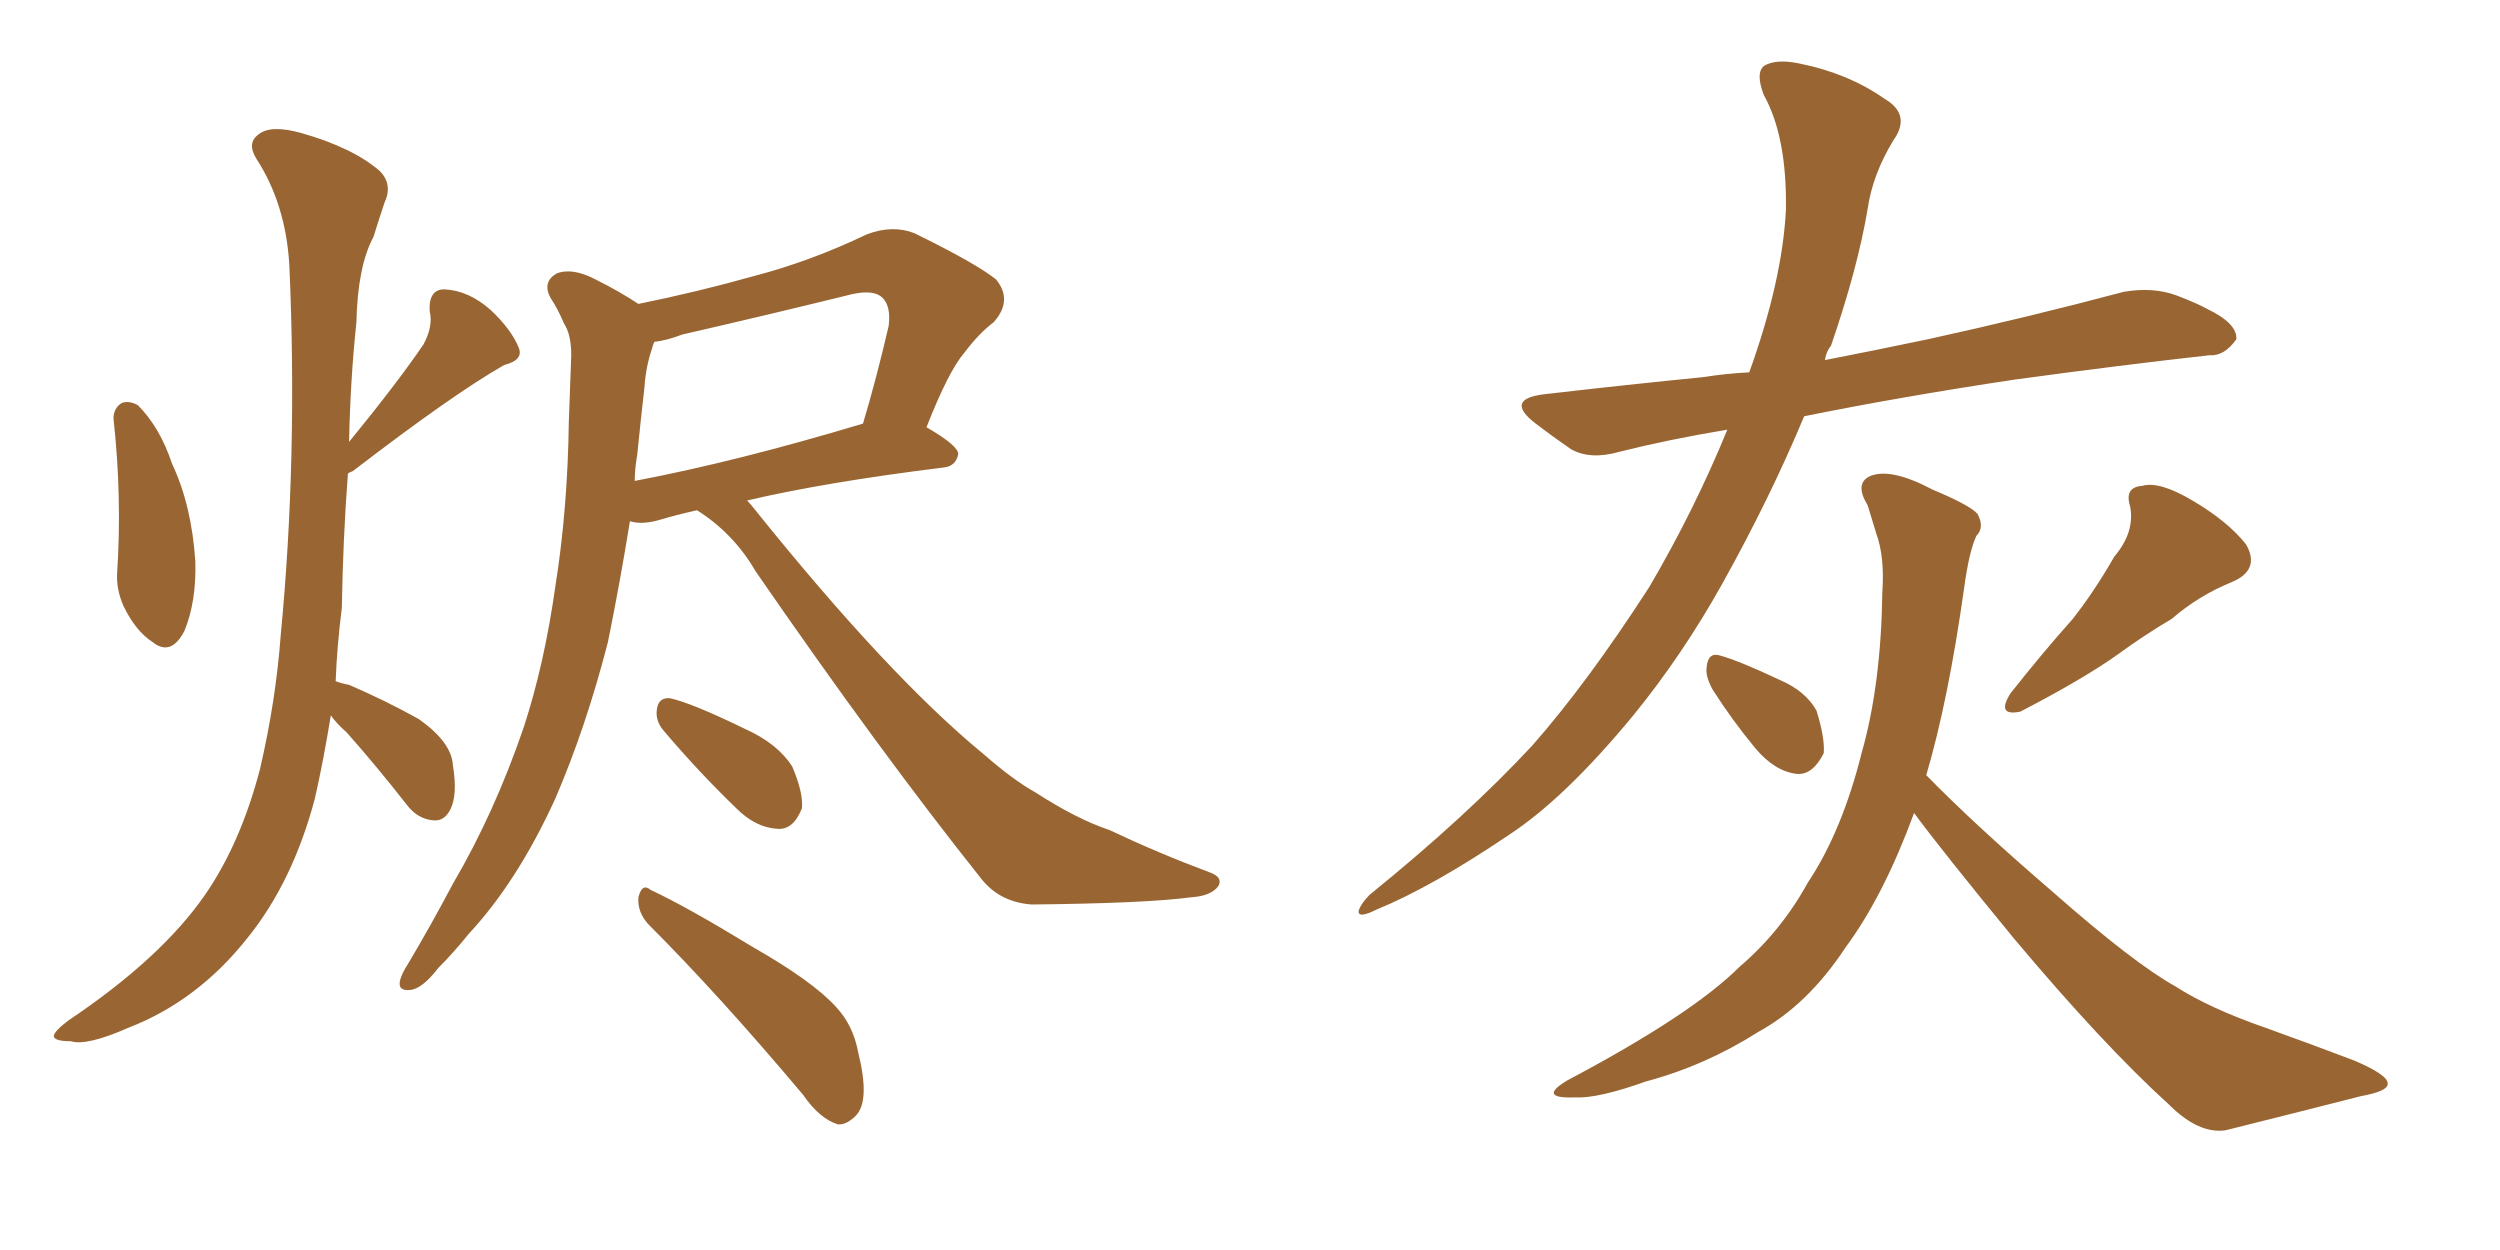 <svg xmlns="http://www.w3.org/2000/svg" xmlns:xlink="http://www.w3.org/1999/xlink" width="300" height="150"><path fill="#996633" padding="10" d="M13.62 50.24L13.62 50.24Q13.62 48.93 14.65 48.34L14.65 48.34Q15.53 48.05 16.55 48.63L16.55 48.63Q19.19 51.27 20.65 55.66L20.65 55.66Q23.00 60.64 23.44 67.38L23.44 67.38Q23.58 72.22 22.12 75.73L22.12 75.73Q20.51 78.81 18.31 77.05L18.31 77.05Q16.26 75.73 14.79 72.66L14.79 72.66Q13.92 70.61 14.06 68.70L14.06 68.70Q14.65 59.62 13.62 50.24ZM39.70 85.84L39.70 85.84Q38.82 91.26 37.79 95.80L37.79 95.80Q35.16 105.76 29.74 112.50L29.74 112.50Q23.73 120.12 15.38 123.34L15.38 123.34Q10.40 125.54 8.50 124.95L8.50 124.95Q6.59 124.95 6.45 124.37L6.45 124.37Q6.45 123.78 8.20 122.46L8.20 122.46Q19.34 114.99 24.61 107.37L24.61 107.37Q28.86 101.22 31.20 92.29L31.20 92.29Q33.11 84.08 33.69 76.17L33.69 76.17Q35.74 54.79 34.72 31.79L34.72 31.79Q34.28 24.46 30.76 19.04L30.76 19.04Q29.59 17.14 31.05 16.11L31.05 16.11Q32.52 14.94 36.18 15.97L36.18 15.97Q42.33 17.72 45.56 20.51L45.56 20.51Q47.17 22.12 46.14 24.32L46.14 24.32Q45.41 26.51 44.82 28.42L44.82 28.42Q42.92 31.93 42.77 38.67L42.77 38.67Q42.04 45.56 41.89 53.03L41.89 53.03Q47.75 45.85 50.83 41.31L50.83 41.31Q52.00 39.11 51.56 37.35L51.56 37.35Q51.42 34.72 53.32 34.72L53.32 34.72Q56.25 34.86 58.89 37.21L58.89 37.21Q61.38 39.55 62.26 41.75L62.26 41.75Q62.84 43.21 60.50 43.80L60.50 43.80Q54.35 47.31 42.33 56.54L42.33 56.54Q41.89 56.69 41.75 56.84L41.75 56.84Q41.16 64.60 41.02 72.95L41.02 72.95Q40.43 77.64 40.28 81.74L40.28 81.74Q41.02 82.03 41.89 82.18L41.89 82.18Q46.29 84.08 50.24 86.28L50.24 86.28Q54.20 89.06 54.35 91.85L54.35 91.85Q54.93 95.36 54.05 97.12L54.05 97.12Q53.32 98.58 52.00 98.44L52.00 98.44Q50.10 98.29 48.78 96.53L48.78 96.53Q45.12 91.85 41.60 87.89L41.60 87.89Q40.28 86.72 39.70 85.84ZM83.64 61.23L83.64 61.23Q81.01 61.82 79.10 62.40L79.10 62.40Q77.05 62.99 75.59 62.55L75.59 62.55Q74.41 69.87 72.95 77.05L72.95 77.05Q70.31 87.30 66.65 95.80L66.65 95.80Q62.11 105.76 56.25 112.06L56.25 112.06Q54.49 114.26 52.59 116.16L52.59 116.16Q50.68 118.65 49.22 118.80L49.22 118.80Q47.61 118.95 48.05 117.48L48.05 117.48Q48.34 116.60 48.93 115.72L48.93 115.72Q51.71 111.04 54.35 106.05L54.35 106.05Q59.33 97.56 62.84 87.30L62.84 87.30Q65.33 79.69 66.65 70.31L66.65 70.31Q68.12 61.08 68.26 50.54L68.26 50.54Q68.41 46.29 68.55 42.63L68.55 42.63Q68.55 40.14 67.68 38.82L67.68 38.82Q66.94 37.06 66.06 35.74L66.06 35.74Q65.04 33.84 66.80 32.81L66.80 32.81Q68.70 32.08 71.48 33.54L71.48 33.54Q74.41 35.01 76.61 36.47L76.61 36.47Q83.79 35.01 90.53 33.11L90.53 33.11Q97.27 31.35 104.00 28.13L104.00 28.13Q107.08 26.95 109.72 27.98L109.72 27.98Q117.19 31.64 119.53 33.54L119.53 33.54Q121.58 36.04 119.24 38.67L119.24 38.67Q117.48 39.99 115.72 42.33L115.72 42.33Q113.82 44.53 111.18 51.27L111.18 51.27Q114.99 53.47 114.99 54.49L114.99 54.49Q114.70 55.96 113.23 56.10L113.23 56.10Q99.02 57.86 89.65 60.06L89.65 60.06Q90.09 60.50 90.53 61.08L90.53 61.08Q106.64 81.15 118.07 90.53L118.07 90.53Q121.58 93.60 124.22 95.07L124.22 95.07Q129.20 98.29 133.15 99.61L133.15 99.61Q139.01 102.39 145.31 104.74L145.31 104.74Q146.78 105.32 146.19 106.35L146.19 106.35Q145.31 107.52 142.97 107.67L142.97 107.67Q137.55 108.40 123.78 108.54L123.78 108.54Q119.97 108.25 117.77 105.47L117.77 105.47Q105.62 90.23 90.67 68.55L90.67 68.55Q88.04 64.01 83.64 61.23ZM76.46 54.64L76.46 54.64Q76.17 56.25 76.17 57.71L76.17 57.71Q88.48 55.37 103.56 50.83L103.56 50.83Q105.18 45.41 106.64 39.11L106.64 39.11Q106.93 36.77 105.91 35.74L105.91 35.74Q104.88 34.72 102.25 35.30L102.25 35.30Q92.14 37.79 81.88 40.14L81.88 40.14Q79.98 40.87 78.52 41.02L78.52 41.02Q78.37 41.31 78.22 41.89L78.22 41.89Q77.49 44.09 77.34 46.44L77.34 46.44Q76.90 50.24 76.46 54.64ZM79.69 87.74L79.69 87.74Q78.66 86.57 78.81 85.25L78.81 85.25Q78.96 83.64 80.42 83.79L80.42 83.79Q83.06 84.38 89.36 87.45L89.36 87.45Q93.31 89.21 95.07 91.99L95.07 91.99Q96.39 95.07 96.24 96.97L96.24 96.97Q95.21 99.61 93.31 99.46L93.31 99.46Q90.67 99.32 88.33 96.97L88.33 96.97Q83.79 92.58 79.69 87.74ZM77.78 110.89L77.78 110.89L77.78 110.89Q76.46 109.42 76.61 107.67L76.61 107.67Q77.05 105.91 78.08 106.79L78.08 106.79Q82.47 108.84 90.38 113.67L90.38 113.67Q97.56 117.77 100.34 120.85L100.34 120.85Q102.39 123.05 102.98 126.27L102.98 126.27Q104.44 132.13 102.69 133.89L102.69 133.89Q101.51 135.06 100.49 134.91L100.49 134.91Q98.29 134.18 96.39 131.40L96.39 131.40Q86.28 119.38 77.78 110.89ZM207.28 51.56L207.28 51.56Q200.24 52.73 194.38 54.20L194.38 54.20Q190.87 55.22 188.53 53.91L188.53 53.91Q186.18 52.29 184.28 50.83L184.28 50.83Q180.47 47.90 185.30 47.31L185.30 47.31Q195.41 46.14 204.35 45.26L204.35 45.26Q207.13 44.82 209.91 44.68L209.91 44.68Q213.87 33.69 214.31 25.20L214.31 25.20Q214.45 16.41 211.67 11.43L211.67 11.43Q210.64 8.79 211.67 7.91L211.67 7.91Q213.13 7.03 215.92 7.62L215.92 7.62Q221.78 8.79 226.17 11.87L226.17 11.87Q229.39 13.77 227.20 16.85L227.20 16.85Q224.71 20.95 224.12 25.05L224.12 25.05Q222.95 32.08 219.73 41.46L219.73 41.46Q219.14 42.19 218.99 43.21L218.99 43.21Q225 42.04 231.30 40.72L231.30 40.72Q243.31 38.09 254.88 35.01L254.88 35.01Q258.40 34.42 261.18 35.45L261.18 35.45Q263.82 36.47 264.84 37.06L264.84 37.06Q268.51 38.82 268.36 40.72L268.36 40.72Q266.89 42.77 265.14 42.63L265.14 42.63Q254.59 43.80 241.70 45.56L241.70 45.56Q228.08 47.61 216.50 49.95L216.50 49.95Q212.40 59.77 206.69 70.02L206.69 70.02Q201.86 78.66 196.00 85.84L196.00 85.84Q187.79 95.80 181.05 100.20L181.05 100.20Q171.97 106.35 165.23 109.13L165.23 109.13Q162.89 110.30 163.04 109.28L163.04 109.28Q163.33 108.40 164.36 107.37L164.36 107.37Q175.93 98.00 183.84 89.50L183.84 89.50Q190.43 82.03 197.90 70.46L197.90 70.46Q203.32 61.23 207.28 51.56ZM205.52 82.76L205.52 82.76Q204.64 81.15 204.79 80.13L204.79 80.13Q204.93 78.22 206.40 78.66L206.40 78.66Q208.59 79.25 213.57 81.59L213.57 81.59Q216.65 82.91 217.97 85.25L217.97 85.25Q218.99 88.48 218.85 90.38L218.85 90.38Q217.53 93.02 215.63 92.87L215.63 92.87Q212.99 92.58 210.64 89.79L210.64 89.79Q207.86 86.43 205.52 82.76ZM253.71 66.80L253.71 66.80Q256.20 63.87 255.62 60.79L255.62 60.79Q254.88 58.45 257.08 58.30L257.08 58.30Q259.13 57.71 263.09 60.06L263.09 60.06Q267.33 62.55 269.53 65.33L269.53 65.33Q271.29 68.41 267.77 69.87L267.77 69.87Q263.82 71.48 260.60 74.27L260.60 74.27Q257.37 76.17 254.15 78.52L254.15 78.52Q250.05 81.45 242.43 85.40L242.43 85.40Q239.50 85.99 241.26 83.20L241.26 83.20Q245.07 78.37 248.73 74.27L248.73 74.27Q251.37 70.90 253.71 66.80ZM229.69 97.56L229.69 97.56L229.69 97.56Q226.03 107.52 221.48 113.67L221.48 113.67Q216.94 120.56 211.08 123.78L211.08 123.78Q204.64 127.88 197.46 129.79L197.46 129.79Q191.75 131.84 188.96 131.69L188.96 131.69Q184.42 131.84 188.09 129.64L188.09 129.64Q203.03 121.73 208.74 116.02L208.74 116.02Q213.72 111.77 216.94 105.91L216.94 105.91Q221.04 99.76 223.39 90.38L223.39 90.38Q225.73 82.18 225.88 71.04L225.88 71.04Q226.17 66.80 225.15 64.01L225.15 64.01Q224.56 62.11 224.12 60.64L224.12 60.64Q222.51 58.01 224.41 57.13L224.41 57.13Q226.90 56.10 231.88 58.74L231.88 58.74Q236.43 60.64 237.30 61.67L237.30 61.67Q238.18 63.28 237.16 64.31L237.16 64.31Q236.28 66.21 235.69 70.61L235.69 70.61Q233.79 84.08 231.15 93.02L231.15 93.02Q237.01 99.02 246.39 107.08L246.39 107.08Q256.05 115.58 261.04 118.36L261.04 118.36Q265.14 121.00 271.88 123.34L271.88 123.34Q277.59 125.39 282.57 127.29L282.57 127.29Q286.67 129.05 286.52 130.08L286.52 130.08Q286.52 130.96 283.30 131.54L283.30 131.54Q275.83 133.45 267.04 135.64L267.04 135.64Q263.82 136.08 260.30 132.57L260.30 132.57Q252.39 125.39 241.70 112.65L241.70 112.65Q232.91 101.95 229.69 97.56Z"/></svg>